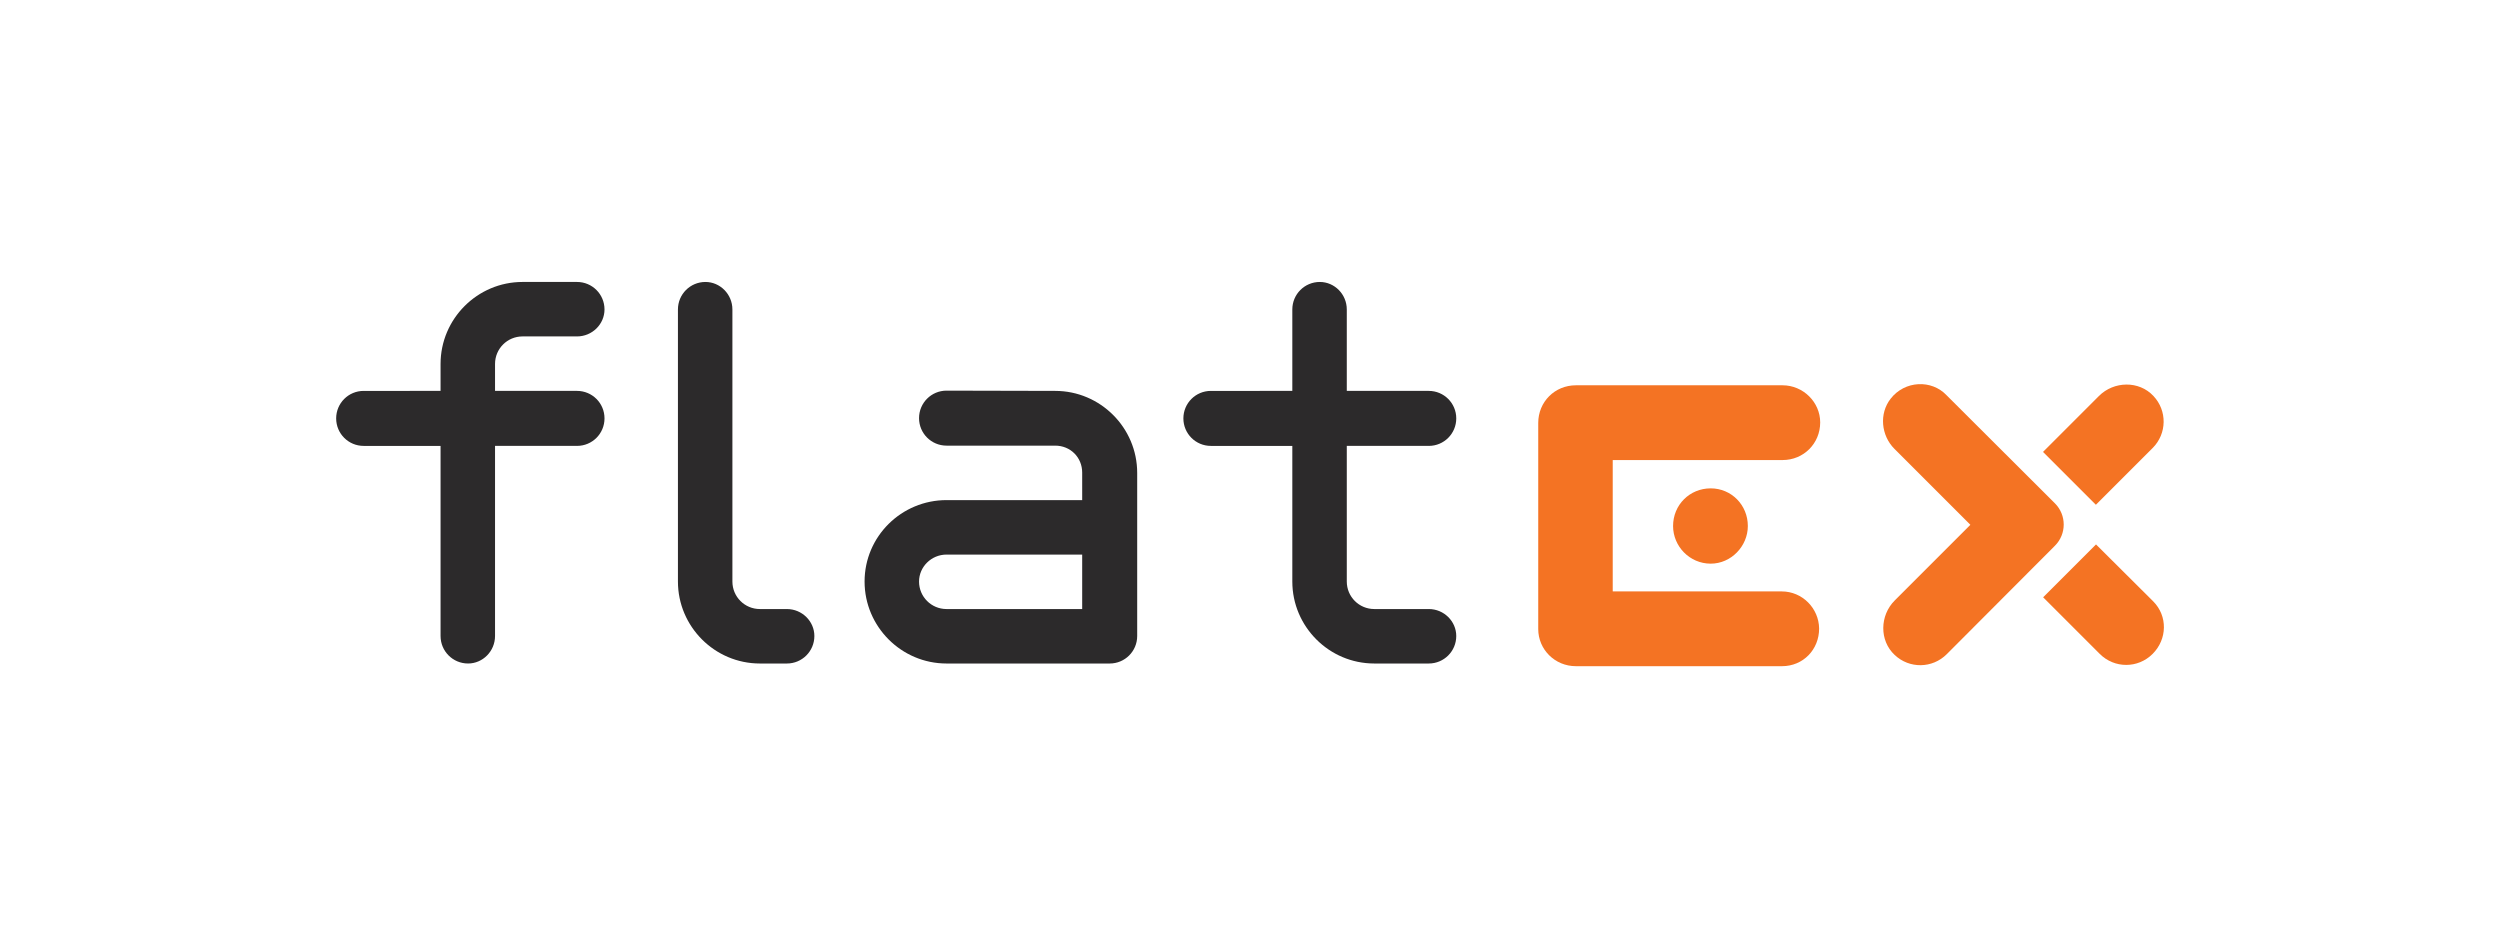 <?xml version="1.0" encoding="utf-8"?>
<!-- Generator: Adobe Illustrator 25.3.1, SVG Export Plug-In . SVG Version: 6.00 Build 0)  -->
<svg version="1.1" xmlns="http://www.w3.org/2000/svg" xmlns:xlink="http://www.w3.org/1999/xlink" x="0px" y="0px"
	 viewBox="0 0 936.3 355" style="enable-background:new 0 0 936.3 355;" xml:space="preserve">
<style type="text/css">
	.st0{display:none;}
	.st1{display:inline;}
	.st2{fill:#2C2A2B;}
	.st3{fill:#F47323;}
	.st4{fill:#FFFFFF;}
	.st5{fill:#E2097E;}
	.st6{display:inline;fill:#E2097E;}
</style>
<g id="Logo">
	<g>
		<path class="st2" d="M136.2,167c-5.7,0-10.3-4.6-10.3-10.3c0-5.7,4.6-10.3,10.3-10.3H165v-10.1c0-16.9,13.8-30.7,30.7-30.7h20.4
			c5.7,0,10.3,4.6,10.3,10.3c0,5.5-4.6,10.1-10.3,10.1h-20.4c-5.7,0-10.3,4.6-10.3,10.3v10.1h30.7c5.7,0,10.3,4.6,10.3,10.3
			s-4.6,10.3-10.3,10.3h-30.7v71.2c0,5.7-4.6,10.3-10.1,10.3c-5.7,0-10.3-4.6-10.3-10.3V167H136.2L136.2,167z"/>
		<path class="st2" d="M253.9,217.8V115.9c0-5.7,4.6-10.3,10.3-10.3c5.5,0,10.1,4.6,10.1,10.3v101.9c0,5.7,4.6,10.3,10.3,10.3h10.1
			c5.7,0,10.3,4.6,10.3,10.1c0,5.7-4.6,10.3-10.3,10.3h-10.1C267.7,248.5,253.9,234.7,253.9,217.8L253.9,217.8z"/>
		<path class="st2" d="M395.2,146.4c16.9,0,30.7,13.8,30.7,30.7v61.1c0,5.7-4.6,10.3-10.3,10.3h-61.1c-16.9,0-30.7-13.8-30.7-30.7
			s13.8-30.5,30.7-30.5h50.8V177c0-5.7-4.4-10.1-10.1-10.1h-40.7c-5.7,0-10.3-4.6-10.3-10.3c0-5.7,4.6-10.3,10.3-10.3L395.2,146.4
			L395.2,146.4z M405.3,228.1v-20.4h-50.8c-5.7,0-10.3,4.6-10.3,10.1c0,5.7,4.6,10.3,10.3,10.3H405.3L405.3,228.1z"/>
		<path class="st2" d="M484,217.8V167h-30.5c-5.7,0-10.3-4.6-10.3-10.3s4.6-10.3,10.3-10.3H484v-30.5c0-5.7,4.6-10.3,10.3-10.3
			c5.5,0,10.1,4.6,10.1,10.3v30.5h30.7c5.7,0,10.3,4.6,10.3,10.3c0,5.7-4.6,10.3-10.3,10.3h-30.7v50.8c0,5.7,4.6,10.3,10.3,10.3
			h20.4c5.7,0,10.3,4.6,10.3,10.1c0,5.7-4.6,10.3-10.3,10.3h-20.4C497.8,248.5,484,234.7,484,217.8L484,217.8z"/>
		<path class="st3" d="M640.7,182.9c-7.9,0-14.1,6.2-14.1,14.1c0,7.6,6.2,14.1,14.1,14.1c7.6,0,13.9-6.5,13.9-14.1
			C654.6,189.1,648.4,182.9,640.7,182.9L640.7,182.9z"/>
		<path class="st3" d="M667.3,221.5H604v-49.2h63.6c7.9,0,14.1-6.2,14.1-14.1c0-7.6-6.4-13.9-14.1-13.9h-77.4
			c-7.9,0-14.1,6.2-14.1,14.1v77.2c0,7.6,6.2,13.9,14.1,13.9h77.2c7.9,0,13.9-6.2,13.9-14.1C681.2,227.8,675,221.5,667.3,221.5
			L667.3,221.5z"/>
		<path class="st3" d="M806.4,225.2L785,203.9l-19.8,19.8l21.2,21.2c5.5,5.5,14.3,5.5,19.8,0S811.9,230.7,806.4,225.2z"/>
		<g>
			<path class="st3" d="M769.6,204.4c4.4-4.4,4.4-11.5,0-15.9L729,148c-5.6-5.9-15.6-5.5-20.9,1.3c-4.4,5.6-3.6,13.8,1.4,18.8
				l28.4,28.4c0,0,0,0,0,0.1l-28.3,28.3c-5.6,5.6-5.8,15,0,20.4c5.5,5.2,14.1,5.1,19.5-0.3L769.6,204.4z"/>
			<path class="st3" d="M806.5,148.3c-5.4-5.8-14.8-5.6-20.4,0l-20.9,20.9c0,0,0,0,0,0.1l19.7,19.7c0,0,0,0,0.1,0l21.2-21.2
				C811.6,162.4,811.7,153.8,806.5,148.3z"/>
		</g>
	</g>
</g>
<g id="Safe_x5F_Space" class="st0">
	<rect y="116.7" class="st6" width="105.2" height="105.3"/>
	<rect x="155.7" class="st6" width="105.2" height="105.3"/>
	<rect x="587.2" y="249.7" class="st6" width="105.2" height="105.3"/>
	<rect x="831.1" y="142.3" class="st6" width="105.2" height="105.3"/>
</g>
</svg>
